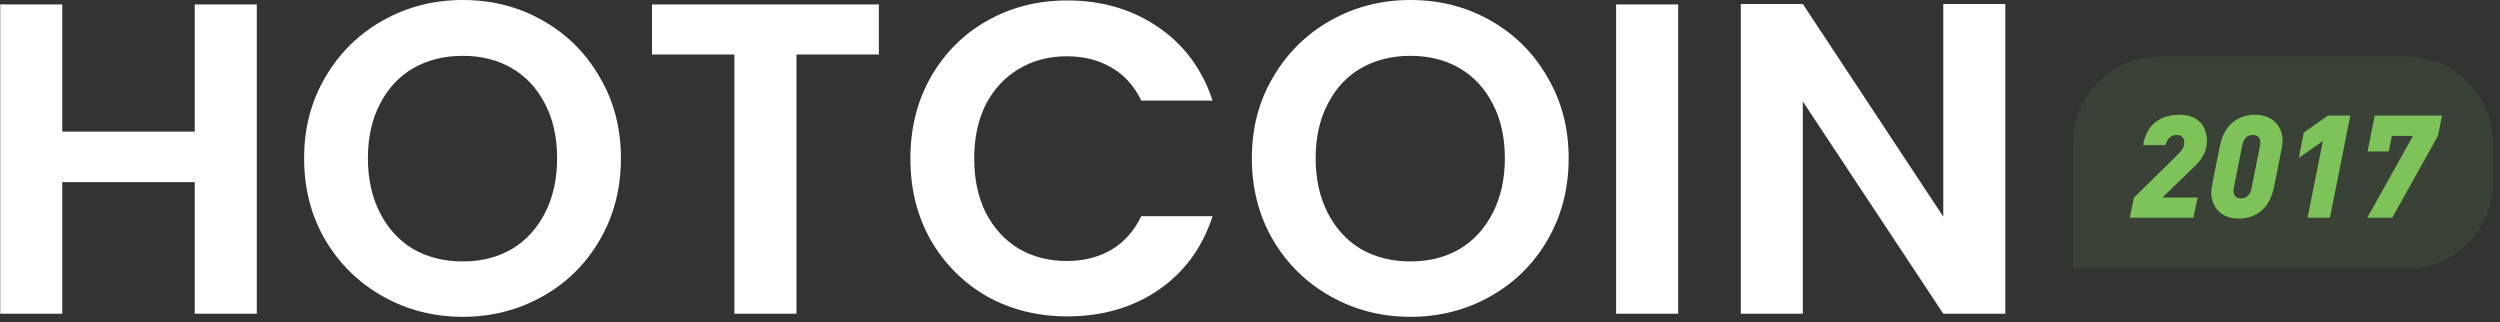 <svg width="295" height="38" viewBox="0 0 295 38" fill="none" xmlns="http://www.w3.org/2000/svg">
<rect x="0" y="0" width="295" height="38" fill="#333333" stroke="none"/>
<path d="M236.628 37.018H229.308L212.734 11.973V37.018H205.414V0.471H212.734L229.308 25.568V0.471H236.628V37.018Z" fill="white"/>
<path d="M198.024 0.523V37.018H190.704V0.523H198.024Z" fill="white"/>
<path d="M166.436 37.384C163.02 37.384 159.883 36.582 157.025 34.979C154.166 33.376 151.901 31.162 150.228 28.339C148.554 25.48 147.718 22.256 147.718 18.666C147.718 15.111 148.554 11.921 150.228 9.098C151.901 6.239 154.166 4.009 157.025 2.405C159.883 0.802 163.02 0 166.436 0C169.887 0 173.024 0.802 175.847 2.405C178.706 4.009 180.954 6.239 182.592 9.098C184.265 11.921 185.102 15.111 185.102 18.666C185.102 22.256 184.265 25.48 182.592 28.339C180.954 31.162 178.706 33.376 175.847 34.979C172.989 36.582 169.852 37.384 166.436 37.384ZM166.436 30.849C168.632 30.849 170.567 30.36 172.24 29.384C173.913 28.374 175.22 26.945 176.161 25.097C177.102 23.25 177.573 21.106 177.573 18.666C177.573 16.226 177.102 14.1 176.161 12.287C175.22 10.44 173.913 9.028 172.24 8.052C170.567 7.076 168.632 6.588 166.436 6.588C164.24 6.588 162.288 7.076 160.58 8.052C158.907 9.028 157.6 10.44 156.659 12.287C155.718 14.1 155.247 16.226 155.247 18.666C155.247 21.106 155.718 23.25 156.659 25.097C157.6 26.945 158.907 28.374 160.58 29.384C162.288 30.36 164.24 30.849 166.436 30.849Z" fill="white"/>
<path d="M107.427 18.718C107.427 15.128 108.229 11.921 109.832 9.098C111.47 6.239 113.684 4.026 116.472 2.457C119.296 0.854 122.45 0.052 125.936 0.052C130.014 0.052 133.587 1.098 136.655 3.189C139.722 5.281 141.866 8.174 143.086 11.869H134.668C133.831 10.126 132.646 8.819 131.112 7.947C129.613 7.076 127.871 6.64 125.884 6.64C123.757 6.64 121.858 7.146 120.185 8.156C118.546 9.133 117.257 10.527 116.315 12.339C115.409 14.152 114.956 16.278 114.956 18.718C114.956 21.123 115.409 23.25 116.315 25.097C117.257 26.91 118.546 28.321 120.185 29.332C121.858 30.308 123.757 30.796 125.884 30.796C127.871 30.796 129.613 30.36 131.112 29.489C132.646 28.583 133.831 27.258 134.668 25.515H143.086C141.866 29.245 139.722 32.156 136.655 34.247C133.622 36.303 130.049 37.332 125.936 37.332C122.45 37.332 119.296 36.547 116.472 34.979C113.684 33.376 111.47 31.162 109.832 28.339C108.229 25.515 107.427 22.308 107.427 18.718Z" fill="white"/>
<path d="M103.707 0.523V6.431H93.982V37.018H86.662V6.431H76.937V0.523H103.707Z" fill="white"/>
<path d="M54.603 37.384C51.187 37.384 48.05 36.582 45.192 34.979C42.333 33.376 40.068 31.162 38.395 28.339C36.721 25.48 35.885 22.256 35.885 18.666C35.885 15.111 36.721 11.921 38.395 9.098C40.068 6.239 42.333 4.009 45.192 2.405C48.05 0.802 51.187 0 54.603 0C58.054 0 61.191 0.802 64.014 2.405C66.873 4.009 69.121 6.239 70.759 9.098C72.432 11.921 73.269 15.111 73.269 18.666C73.269 22.256 72.432 25.48 70.759 28.339C69.121 31.162 66.873 33.376 64.014 34.979C61.156 36.582 58.019 37.384 54.603 37.384ZM54.603 30.849C56.799 30.849 58.734 30.36 60.407 29.384C62.08 28.374 63.387 26.945 64.328 25.097C65.269 23.25 65.74 21.106 65.74 18.666C65.74 16.226 65.269 14.1 64.328 12.287C63.387 10.44 62.08 9.028 60.407 8.052C58.734 7.076 56.799 6.588 54.603 6.588C52.407 6.588 50.455 7.076 48.747 8.052C47.074 9.028 45.767 10.44 44.826 12.287C43.885 14.1 43.414 16.226 43.414 18.666C43.414 21.106 43.885 23.25 44.826 25.097C45.767 26.945 47.074 28.374 48.747 29.384C50.455 30.36 52.407 30.849 54.603 30.849Z" fill="white"/>
<path d="M30.301 0.523V37.018H22.981V21.489H7.348V37.018H0.028V0.523H7.348V15.529H22.981V0.523H30.301Z" fill="white"/>
<path d="M284.013 6.692C289.62 6.692 294.166 11.239 294.166 16.846V21.538C294.166 27.146 289.62 31.692 284.013 31.692H244.628V16.846C244.628 11.239 249.174 6.692 254.782 6.692H284.013Z" fill="#7EC25A" fill-opacity="0.1"/>
<path d="M260.417 16.672C260.417 18.432 259.097 19.498 258.437 20.141L255.171 23.306H259.317L258.826 25.692H251.313L251.803 23.323L256.762 18.449C257.422 17.789 257.743 17.434 257.743 16.824C257.743 16.249 257.422 15.928 256.88 15.928C256.305 15.928 255.763 16.215 255.526 17.129H252.886C253.293 14.743 254.833 13.541 257.202 13.541C259.182 13.541 260.417 14.675 260.417 16.672ZM269.341 16.587C269.341 16.791 269.307 17.18 269.256 17.434L268.343 22.037C267.784 24.846 265.956 25.794 264.163 25.794C262.047 25.794 260.93 24.372 260.93 22.747C260.93 22.544 260.964 22.155 261.015 21.901L261.929 17.298C262.487 14.489 264.315 13.541 266.109 13.541C268.224 13.541 269.341 14.963 269.341 16.587ZM266.718 16.808C266.718 16.131 266.261 15.928 265.855 15.928C265.347 15.928 264.789 16.131 264.569 17.214L263.621 22.003C263.587 22.155 263.553 22.375 263.553 22.527C263.553 23.204 264.01 23.407 264.416 23.407C264.924 23.407 265.483 23.204 265.703 22.121L266.65 17.332C266.684 17.18 266.718 16.96 266.718 16.808ZM277.334 13.643L274.931 25.692H272.291L274.102 16.638L271.259 18.635L271.851 15.64L274.694 13.643H277.334ZM288.153 13.643L287.68 16.029L282.281 25.692H279.337L284.735 16.029H282.247L281.875 17.874H279.37L280.217 13.643H288.153Z" fill="#7EC25A"/>
</svg>
